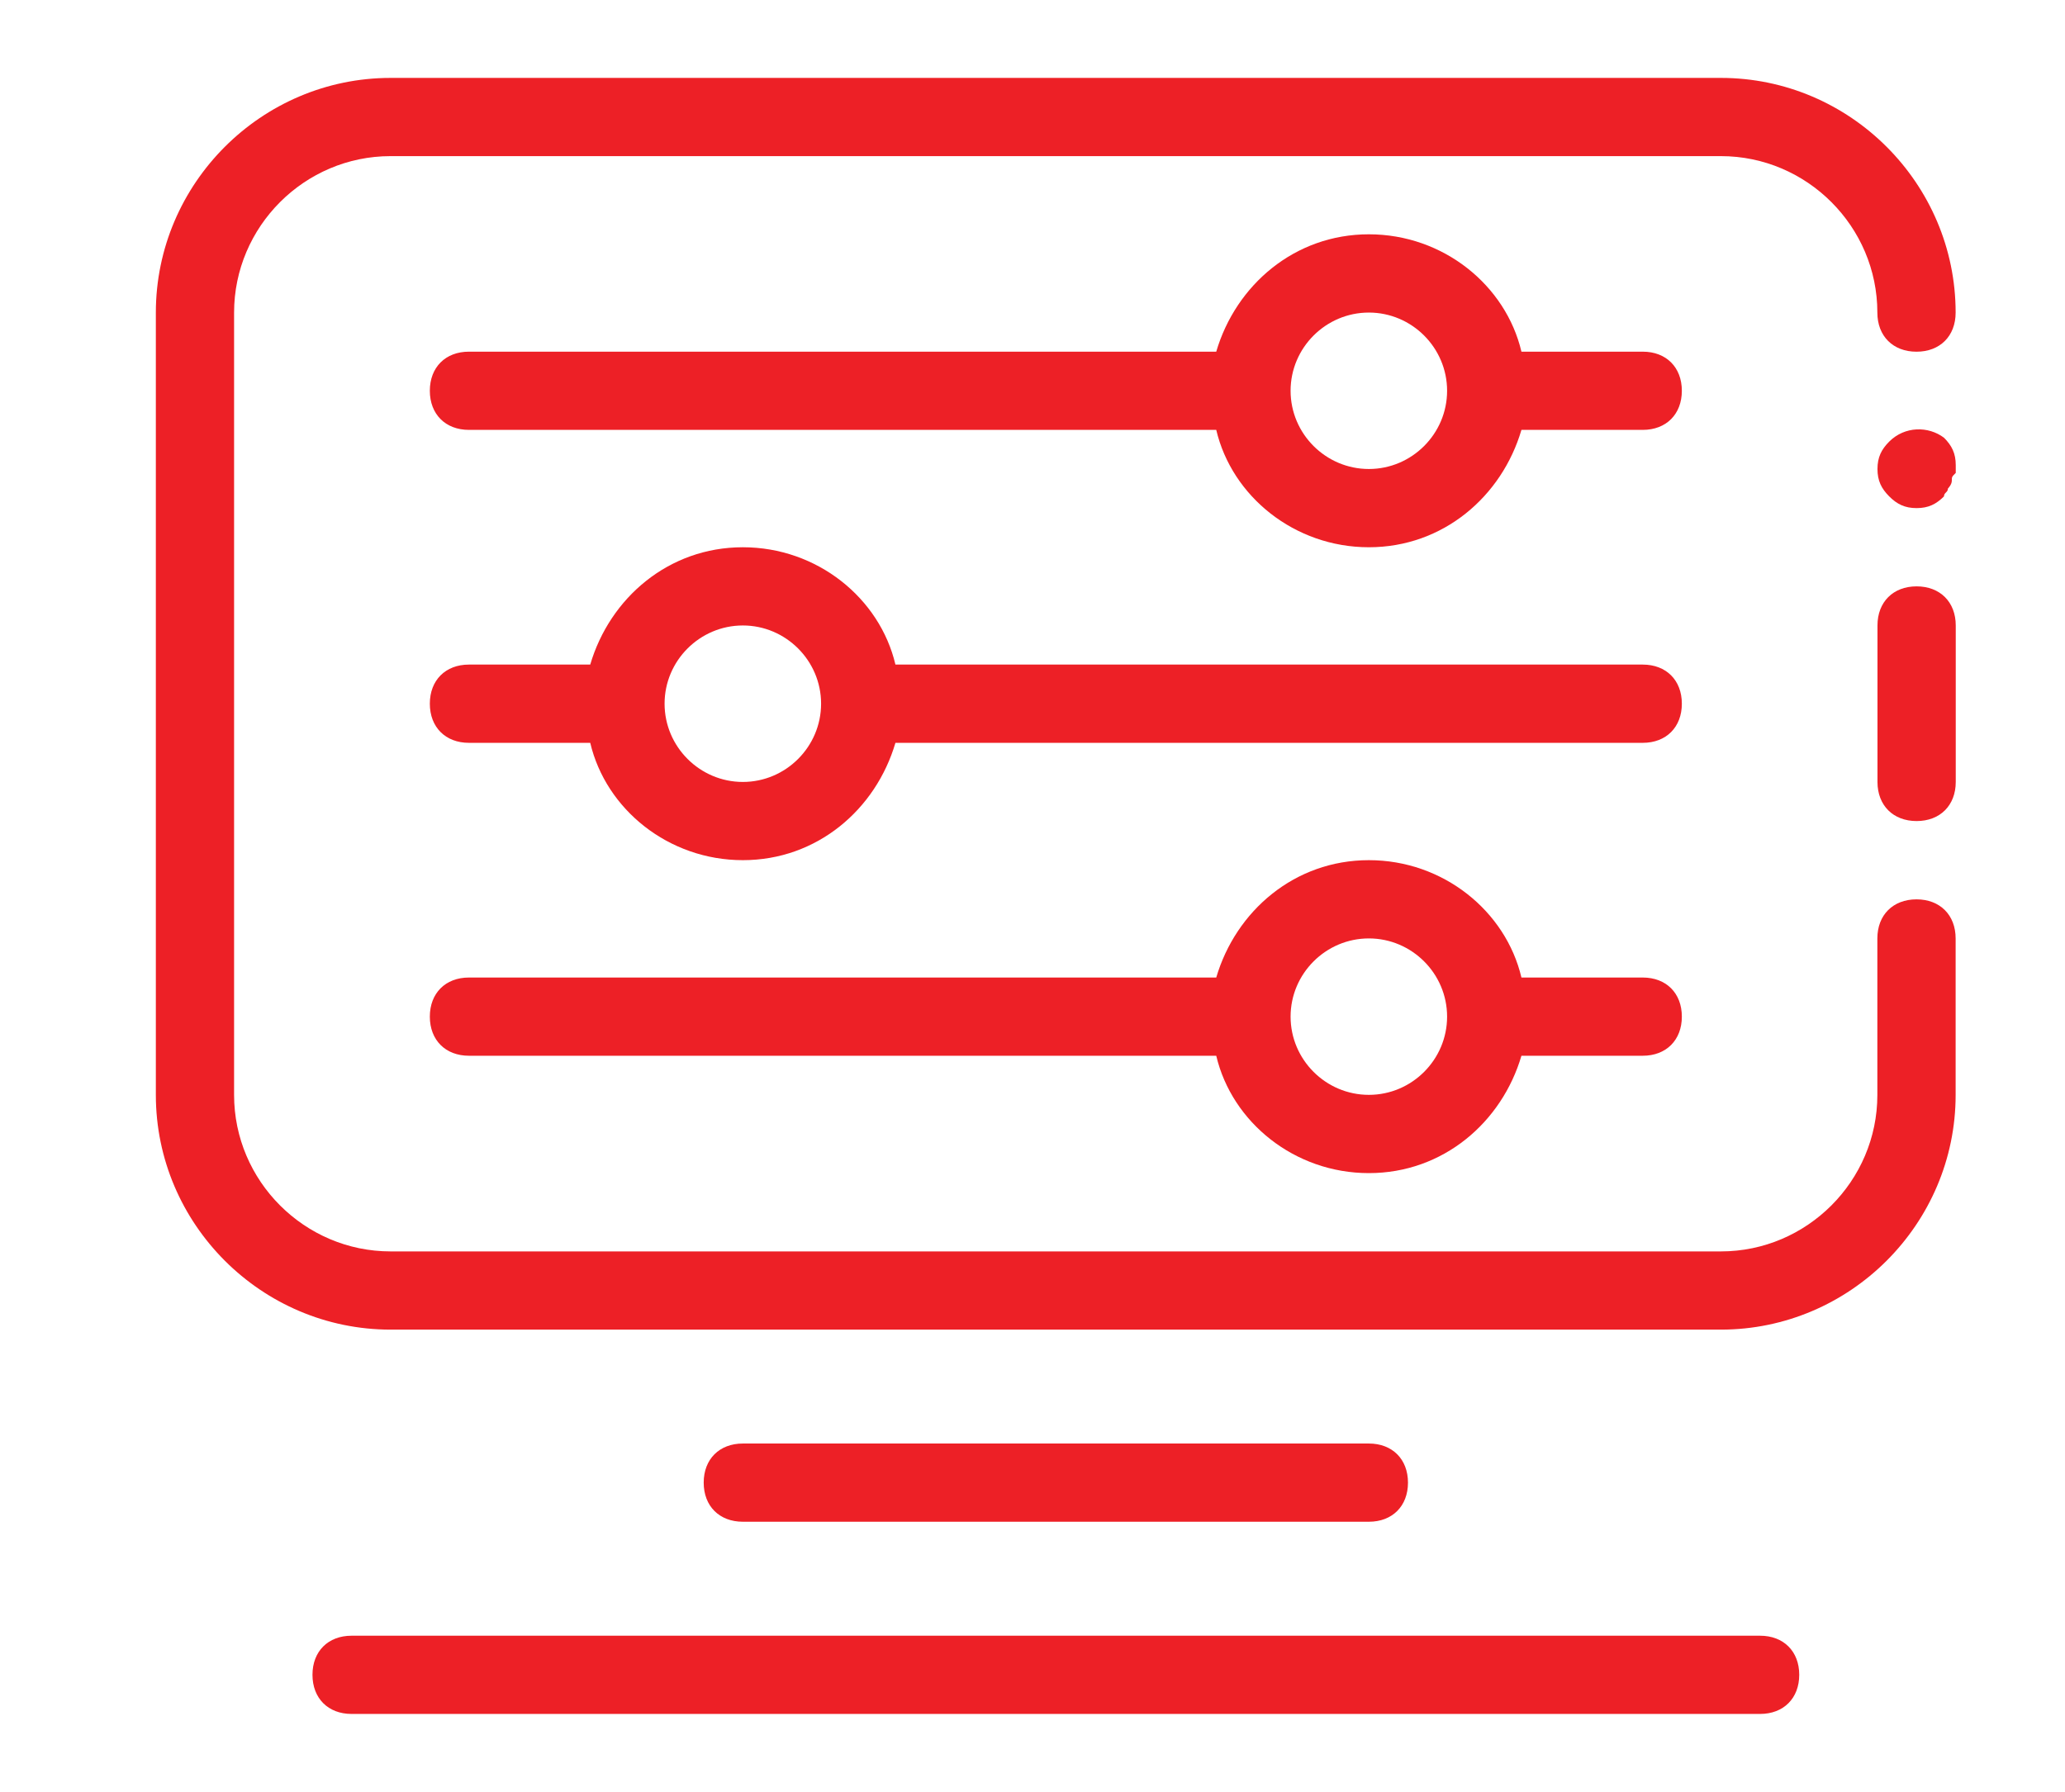 <svg xmlns="http://www.w3.org/2000/svg" xmlns:xlink="http://www.w3.org/1999/xlink" fill="none" version="1.1" width="53" height="46" viewBox="0 0 53 46"><defs><mask id="master_svg0_439_12590" style="mask-type:alpha" maskUnits="objectBoundingBox"><g><rect x="0" y="0" width="53" height="46" rx="0" fill="#FFFFFF" fill-opacity="1"/></g></mask></defs><g mask="url(#master_svg0_439_12590)"><g><g><path d="M49.189,23.088C48.586,23.088,48.184,23.49,48.184,24.092L48.184,28.109C48.184,30.318,46.377,32.126,44.168,32.126L10.025,32.126C7.816,32.126,6.008,30.318,6.008,28.109L6.008,8.025C6.008,5.816,7.816,4.008,10.025,4.008L44.168,4.008C46.377,4.008,48.184,5.816,48.184,8.025C48.184,8.628,48.586,9.029,49.189,9.029C49.791,9.029,50.193,8.628,50.193,8.025C50.193,4.711,47.481,2,44.168,2L10.025,2C6.711,2,4,4.711,4,8.025L4,28.109C4,31.423,6.711,34.134,10.025,34.134L44.168,34.134C47.481,34.134,50.193,31.423,50.193,28.109L50.193,24.092C50.193,23.49,49.791,23.088,49.189,23.088Z" fill="#ED2026" fill-opacity="1"/></g><g><path d="M49.191,15.053C48.589,15.053,48.187,15.455,48.187,16.057L48.187,20.074C48.187,20.676,48.589,21.078,49.191,21.078C49.794,21.078,50.196,20.676,50.196,20.074L50.196,16.057C50.196,15.455,49.794,15.053,49.191,15.053ZM48.488,11.337C48.288,11.538,48.187,11.739,48.187,12.04C48.187,12.342,48.288,12.542,48.488,12.743C48.689,12.944,48.89,13.044,49.191,13.044C49.493,13.044,49.693,12.944,49.894,12.743C49.894,12.643,49.995,12.643,49.995,12.542C49.995,12.542,50.095,12.442,50.095,12.342C50.095,12.241,50.095,12.241,50.196,12.141L50.196,11.94C50.196,11.639,50.095,11.438,49.894,11.237C49.493,10.936,48.89,10.936,48.488,11.337ZM45.174,41.992L9.023,41.992C8.421,41.992,8.02,42.393,8.02,42.995C8.02,43.598,8.421,44,9.023,44L45.174,44C45.777,44,46.179,43.598,46.179,42.995C46.179,42.393,45.777,41.992,45.174,41.992ZM42.162,9.028L39.049,9.028C38.647,7.321,37.041,6.015,35.133,6.015C33.225,6.015,31.718,7.321,31.216,9.028L12.036,9.028C11.434,9.028,11.032,9.429,11.032,10.032C11.032,10.634,11.434,11.036,12.036,11.036L31.216,11.036C31.618,12.743,33.225,14.049,35.133,14.049C37.041,14.049,38.547,12.743,39.049,11.036L42.162,11.036C42.765,11.036,43.166,10.634,43.166,10.032C43.166,9.429,42.765,9.028,42.162,9.028ZM35.133,12.04C34.028,12.04,33.124,11.137,33.124,10.032C33.124,8.927,34.028,8.024,35.133,8.024C36.237,8.024,37.141,8.927,37.141,10.032C37.141,11.137,36.237,12.04,35.133,12.04ZM35.133,39.066C35.735,39.066,36.137,38.665,36.137,38.062C36.137,37.46,35.735,37.058,35.133,37.058L19.066,37.058C18.463,37.058,18.061,37.46,18.061,38.062C18.061,38.665,18.463,39.066,19.066,39.066L35.133,39.066ZM42.162,17.061L22.982,17.061C22.58,15.354,20.974,14.049,19.066,14.049C17.158,14.049,15.651,15.354,15.149,17.061L12.036,17.061C11.434,17.061,11.032,17.463,11.032,18.065C11.032,18.668,11.434,19.07,12.036,19.07L15.149,19.07C15.551,20.777,17.158,22.082,19.066,22.082C20.974,22.082,22.48,20.777,22.982,19.07L42.162,19.07C42.765,19.07,43.166,18.668,43.166,18.065C43.166,17.463,42.765,17.061,42.162,17.061ZM19.066,20.074C17.961,20.074,17.057,19.17,17.057,18.065C17.057,16.961,17.961,16.057,19.066,16.057C20.17,16.057,21.074,16.961,21.074,18.065C21.074,19.17,20.17,20.074,19.066,20.074ZM42.162,25.095L39.049,25.095C38.647,23.388,37.041,22.082,35.133,22.082C33.225,22.082,31.718,23.388,31.216,25.095L12.036,25.095C11.434,25.095,11.032,25.496,11.032,26.099C11.032,26.701,11.434,27.103,12.036,27.103L31.216,27.103C31.618,28.81,33.225,30.116,35.133,30.116C37.041,30.116,38.547,28.81,39.049,27.103L42.162,27.103C42.765,27.103,43.166,26.701,43.166,26.099C43.166,25.496,42.765,25.095,42.162,25.095ZM35.133,28.107C34.028,28.107,33.124,27.204,33.124,26.099C33.124,24.994,34.028,24.091,35.133,24.091C36.237,24.091,37.141,24.994,37.141,26.099C37.141,27.204,36.237,28.107,35.133,28.107Z" fill="#ED2026" fill-opacity="1"/></g></g></g></svg>